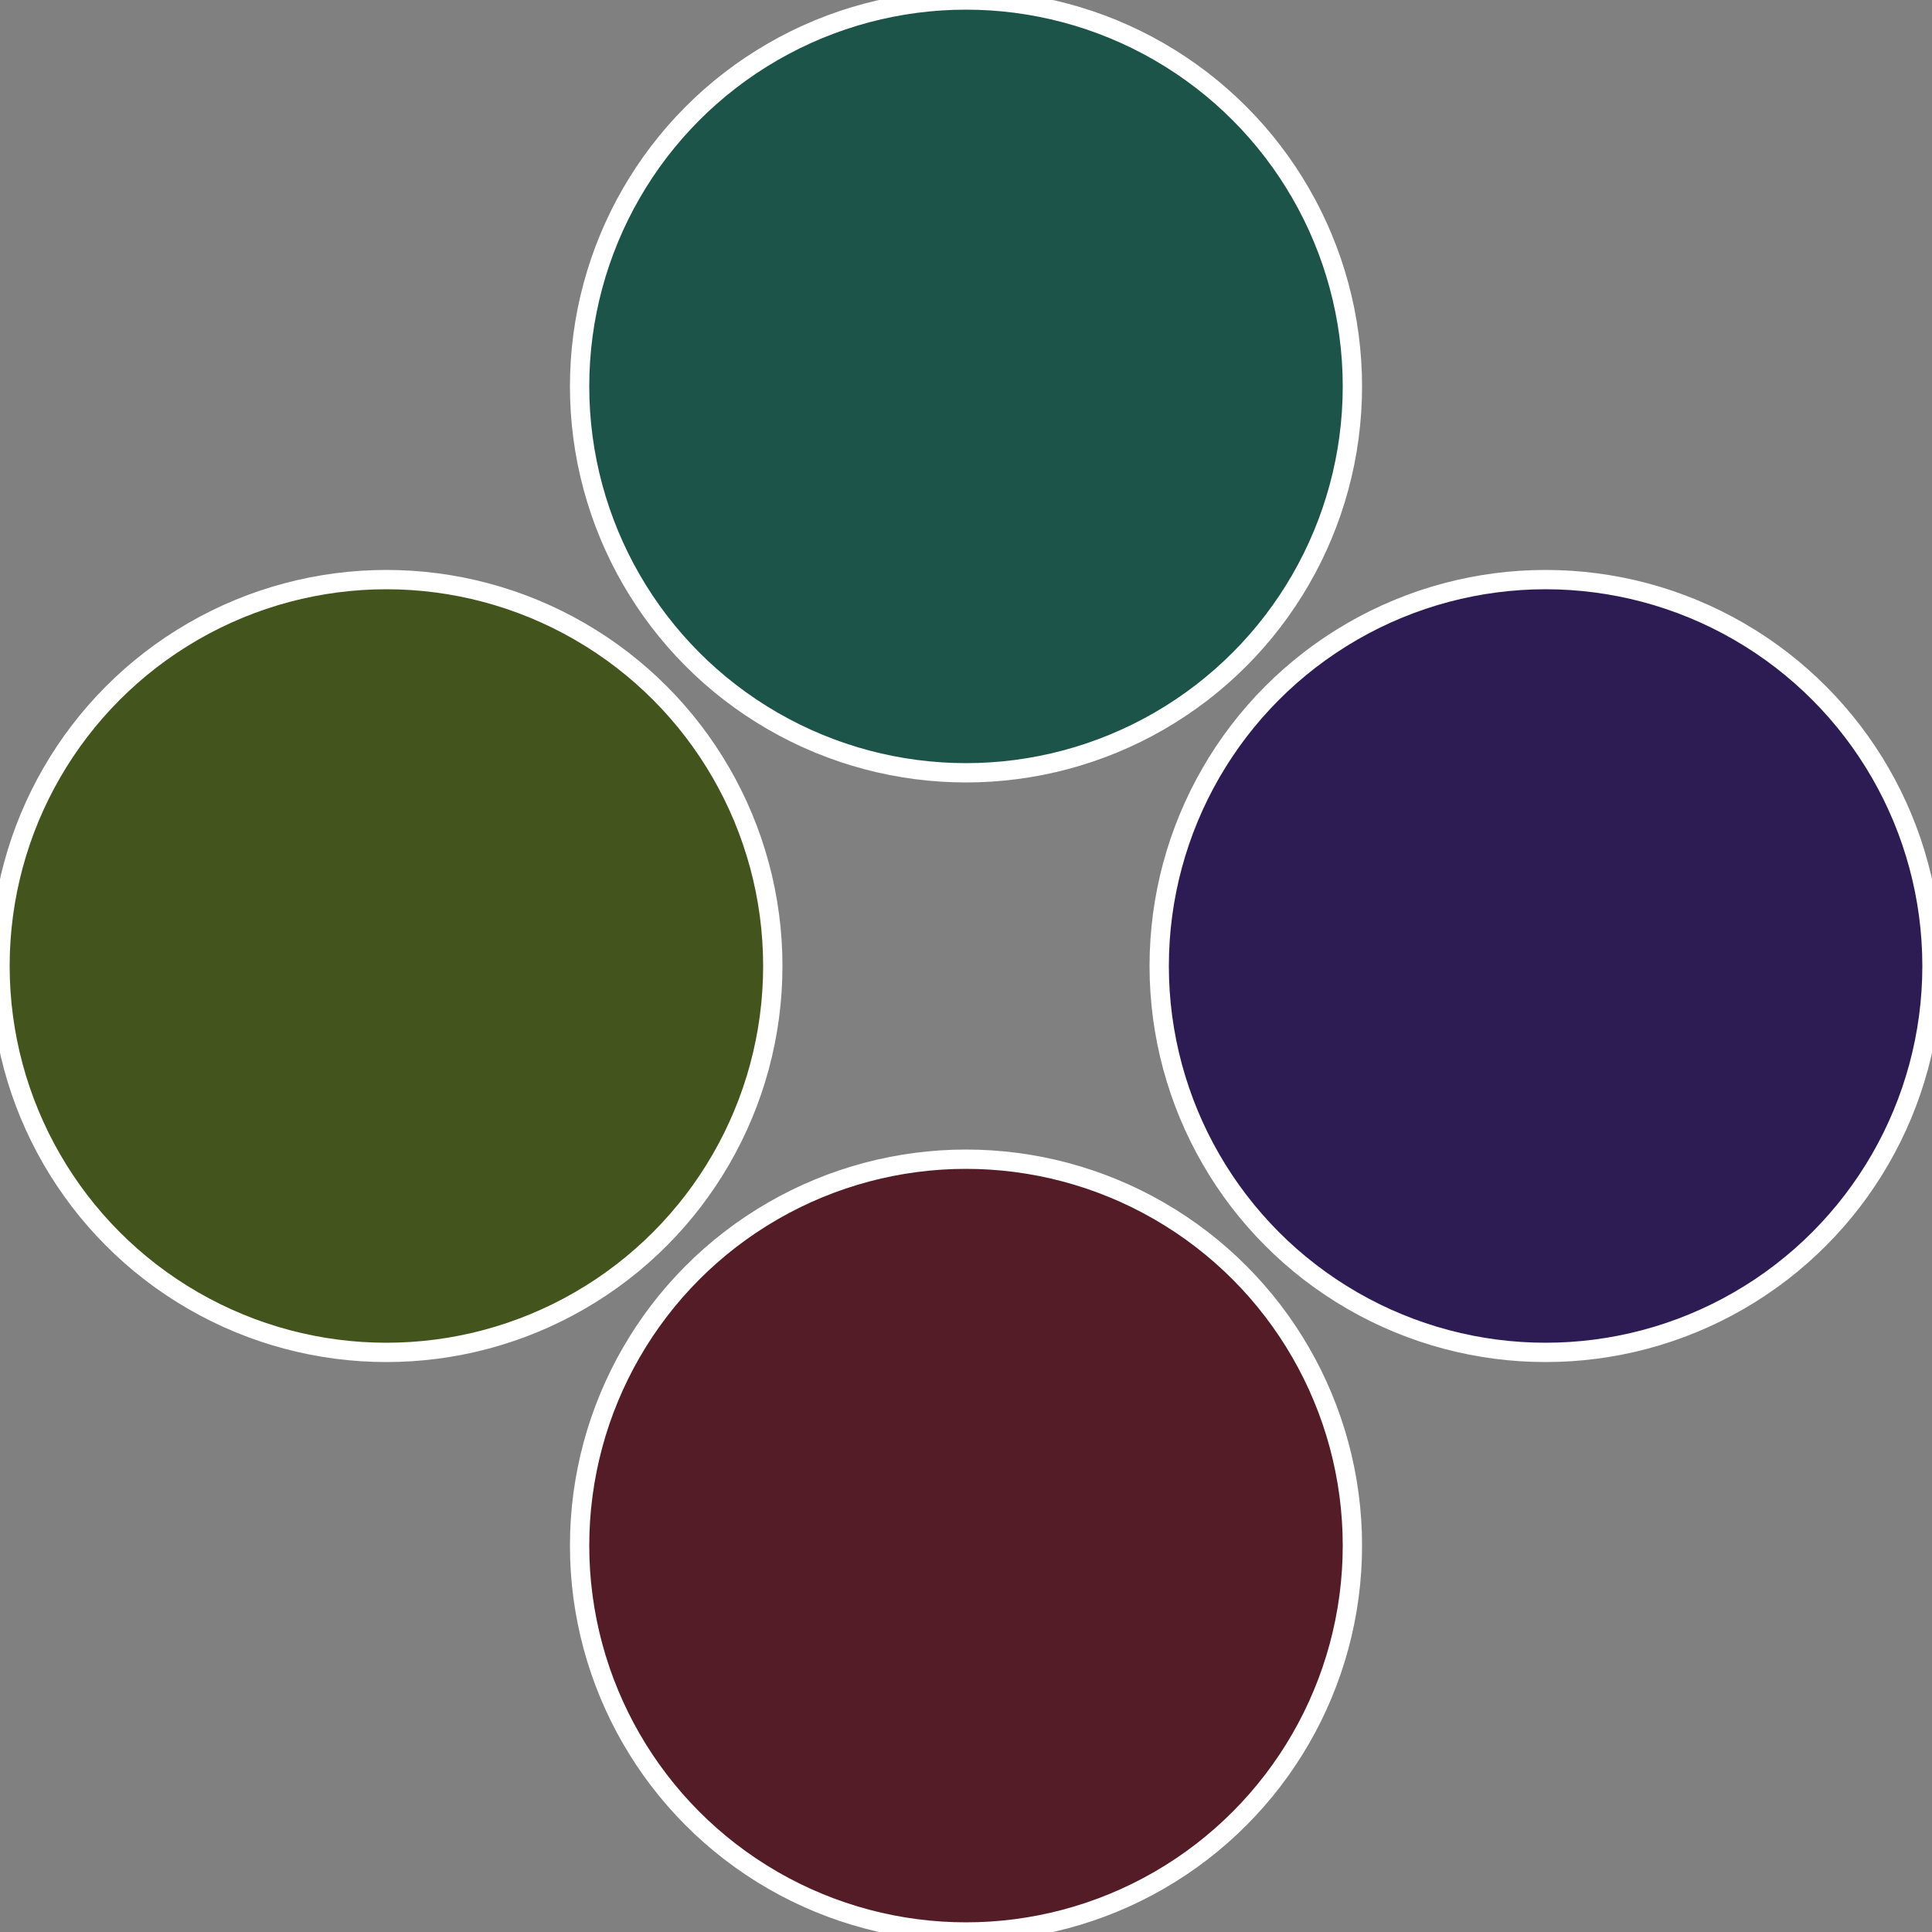 <?xml version="1.0" standalone="no"?>
<svg width="500" height="500" viewBox="-1 -1 2 2" xmlns="http://www.w3.org/2000/svg">
 
                <rect x="-1" y="-1" width="2" height="2" fill="#808080" stroke="none"/>
 
                <circle cx="0.6" cy="0" r="0.4" fill="#2d1c54" stroke="#fff" stroke-width="1%" />
             
                <circle cx="3.6739403974421E-17" cy="0.6" r="0.4" fill="#541c27" stroke="#fff" stroke-width="1%" />
             
                <circle cx="-0.6" cy="7.3478807948841E-17" r="0.4" fill="#43541c" stroke="#fff" stroke-width="1%" />
             
                <circle cx="-1.1021821192326E-16" cy="-0.6" r="0.4" fill="#1c5449" stroke="#fff" stroke-width="1%" />
            </svg>
